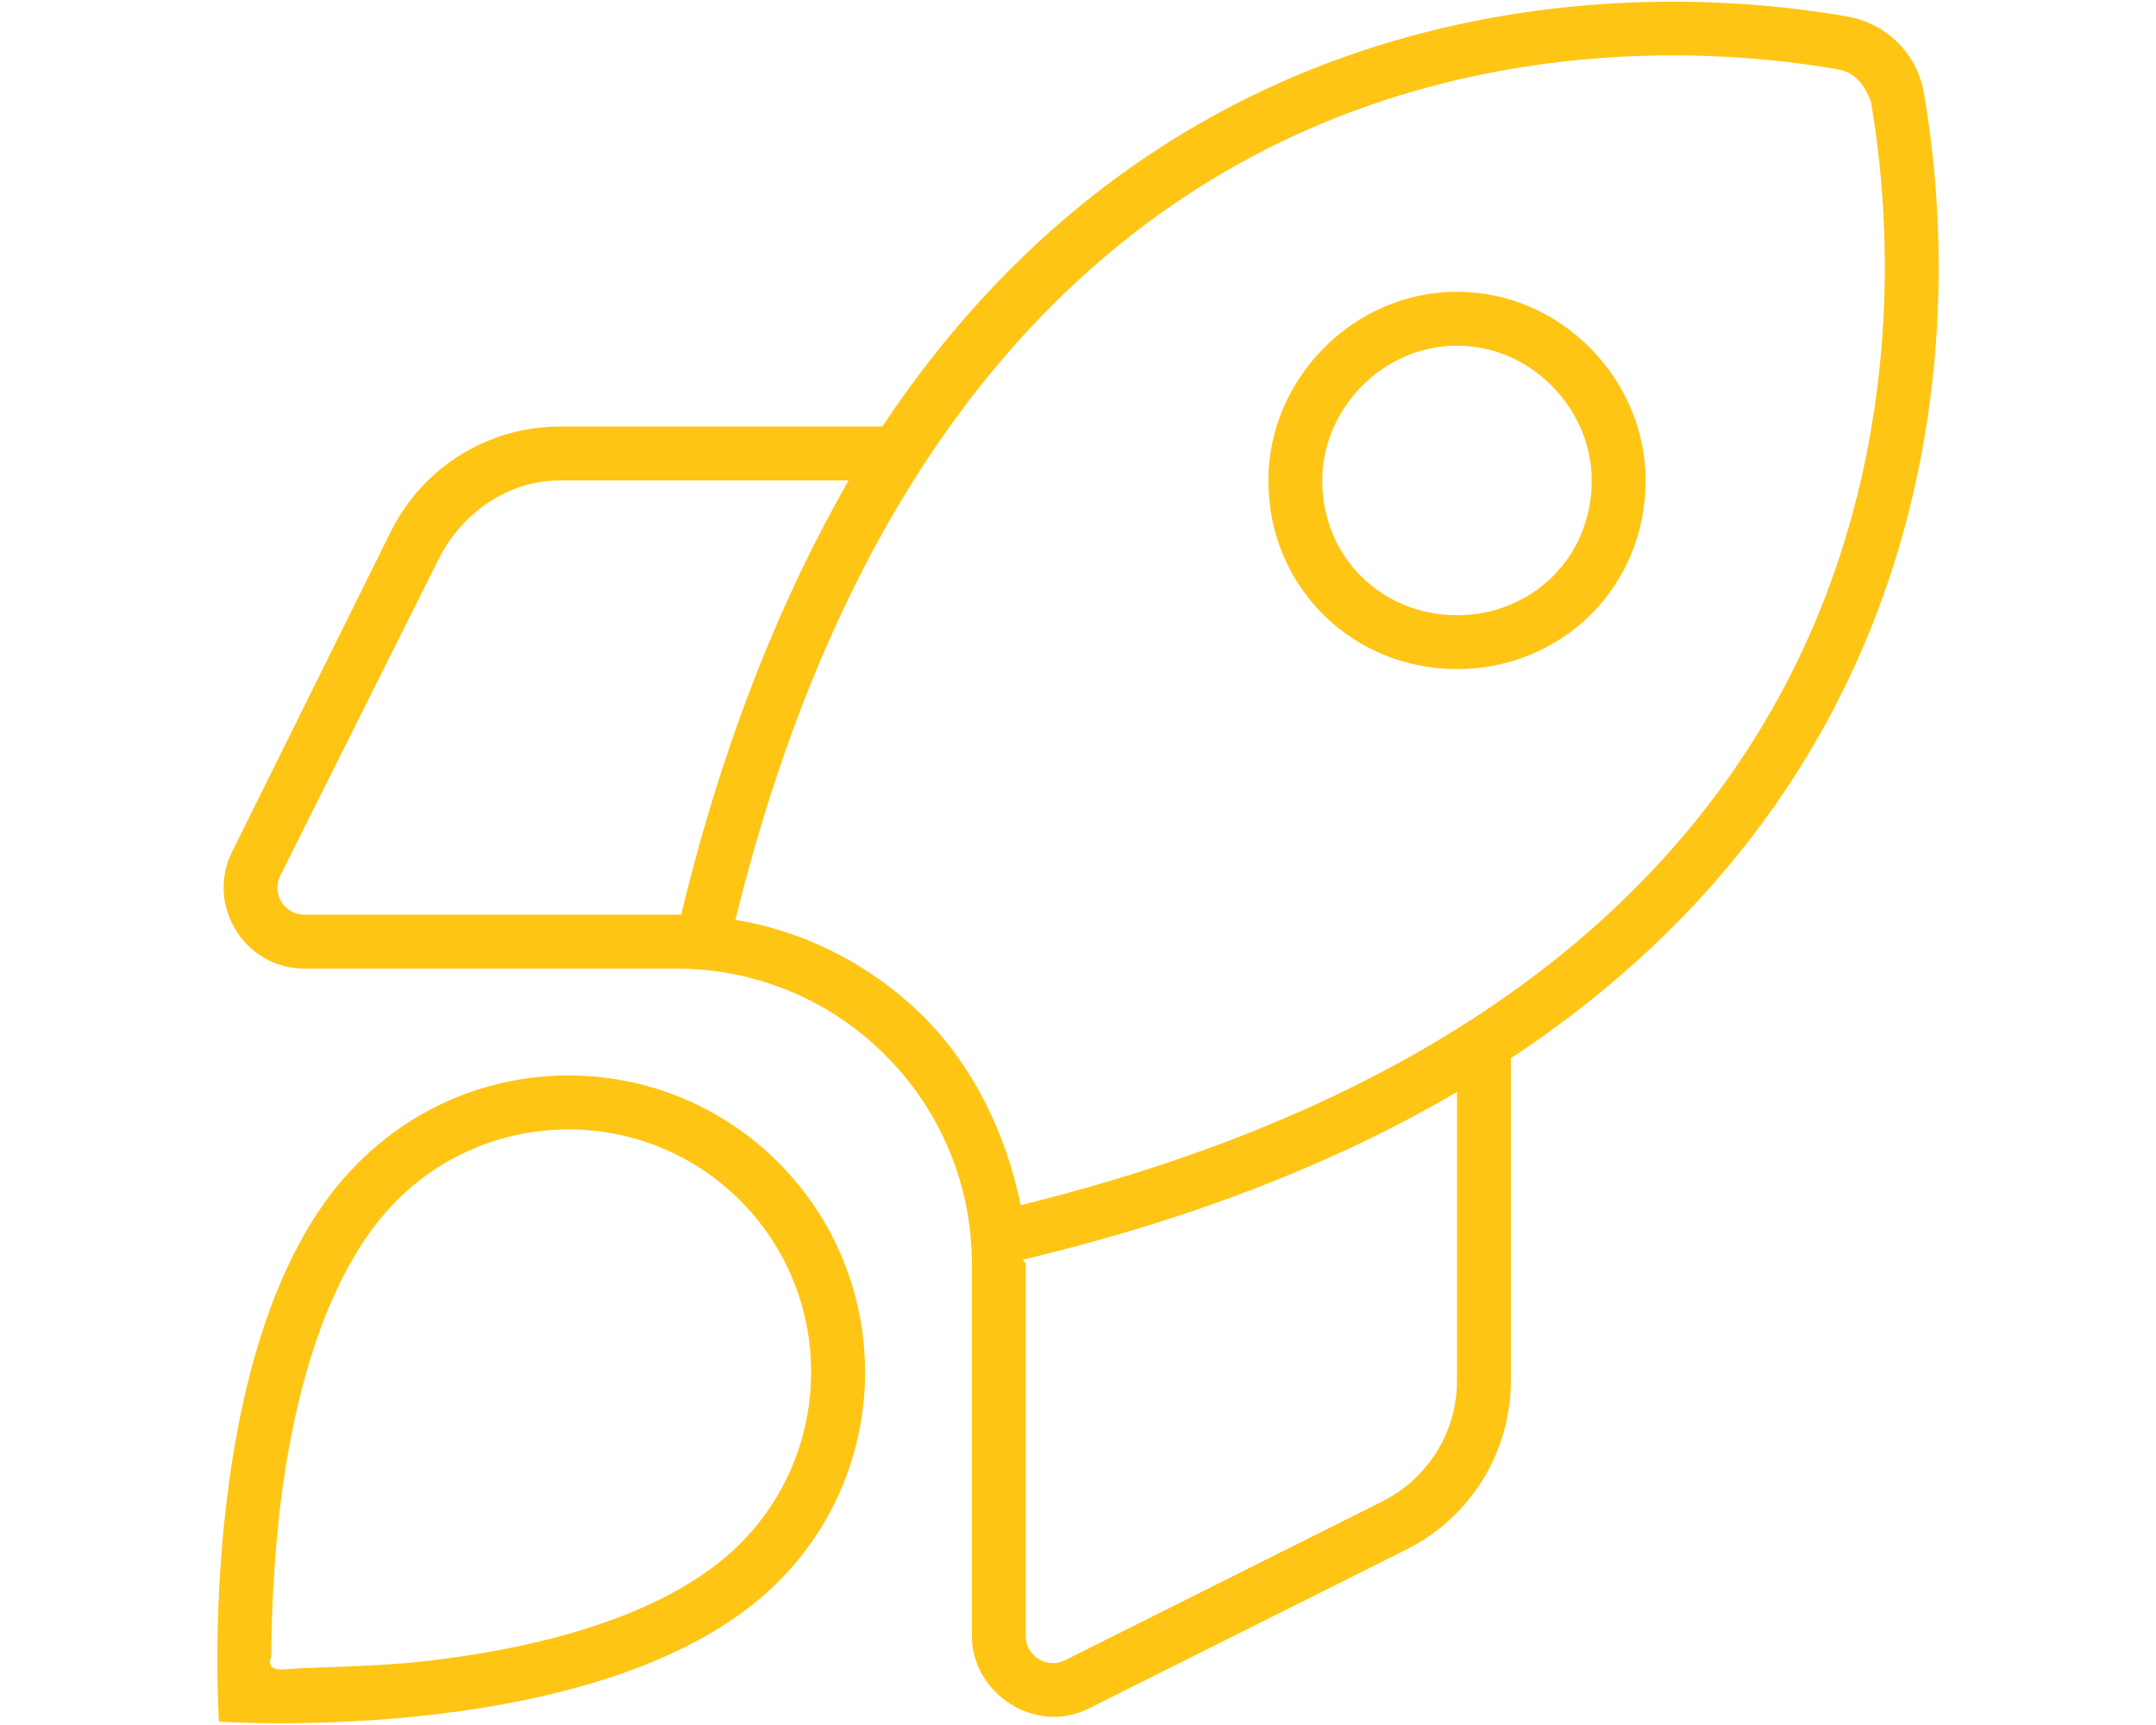 <?xml version="1.0" encoding="utf-8"?>
<!-- Generator: Adobe Illustrator 26.3.1, SVG Export Plug-In . SVG Version: 6.00 Build 0)  -->
<svg version="1.1" id="Vrstva_1" xmlns="http://www.w3.org/2000/svg" xmlns:xlink="http://www.w3.org/1999/xlink" x="0px" y="0px"
	 width="640px" height="512px" viewBox="0 0 640 512" style="enable-background:new 0 0 640 512;" xml:space="preserve">
<style type="text/css">
	.st0{fill:#FFC515;}
</style>
<path class="st0" d="M488.5,142.6c0,31.8-25.1,56-56,56s-56-24.2-56-56c0-30,25.1-56,56-56S488.5,112.6,488.5,142.6z M432.5,182.6
	c22.1,0,40-17,40-40c0-21.2-17.9-40-40-40s-40,18.8-40,40C392.5,165.6,410.4,182.6,432.5,182.6z M417.5,459.9l-94.3,47.2
	c-15.9,8-34.7-4.5-34.7-21.5V375.1c0-23.2-9.2-45.5-25.7-61.9c-16.4-16.5-38.7-25.7-61.9-25.7H90.4c-17.8,0-29.4-18.8-21.5-34.7
	l47.2-95.2c9.5-19,28.9-31,50.1-31h95.7C345.8,0.6,474-8,548.4,4.9c11.6,2,20.7,11.1,22.7,22.7c12.9,74.4,4.3,202.7-122.6,286.5
	v95.7C448.5,431,436.5,450.4,417.5,459.9L417.5,459.9z M303,357.7c125.8-31,191.8-90,225.1-150.9c34.4-62.9,35.2-130.4,27.3-176.5
	c-1.8-5-4.7-8.8-9.7-9.7c-46.2-8-113.6-7.2-176.5,27.2C308.3,81.2,249.3,147.2,218.3,273c21,3.5,40.6,13.6,55.9,28.8
	C289.4,317.1,298.6,336.7,303,357.7L303,357.7z M304.5,485.6c0,6,6.3,9.8,11.6,7.2l94.3-47.2c13.5-6.8,22.1-20.6,22.1-35.8v-85.7
	c-34.4,20.2-76.6,37.3-128.9,49.8l0.9,1.2L304.5,485.6L304.5,485.6z M202.2,271.5c12.4-51.4,29.5-93.6,49.7-128.9h-85.7
	c-15.2,0-29,9.5-35.8,23l-47.2,94.3c-2.7,5.3,1.2,11.6,7.2,11.6h110.5L202.2,271.5L202.2,271.5z M231,469.5C181.5,519,65,511,65,511
	s-8-117.4,41.5-166c34.4-34.4,90.1-34.4,124.5,0S265.4,435.1,231,469.5z M219.7,356.3c-28.1-28.1-73.8-28.1-101.9,0
	c-20.7,20.7-30.6,57.3-34.7,91.3c-2,17.7-2.5,33.2-2.6,44.5c-0.9,1.2,0,2.3,0,2.5c1.1,0.9,2.2,0.9,3.4,0.9
	c11.3-0.9,26.7-0.6,43.6-2.6c34.8-4.1,71.5-14,92.2-34.7C247.8,430.1,247.8,384.4,219.7,356.3L219.7,356.3z"/>
</svg>